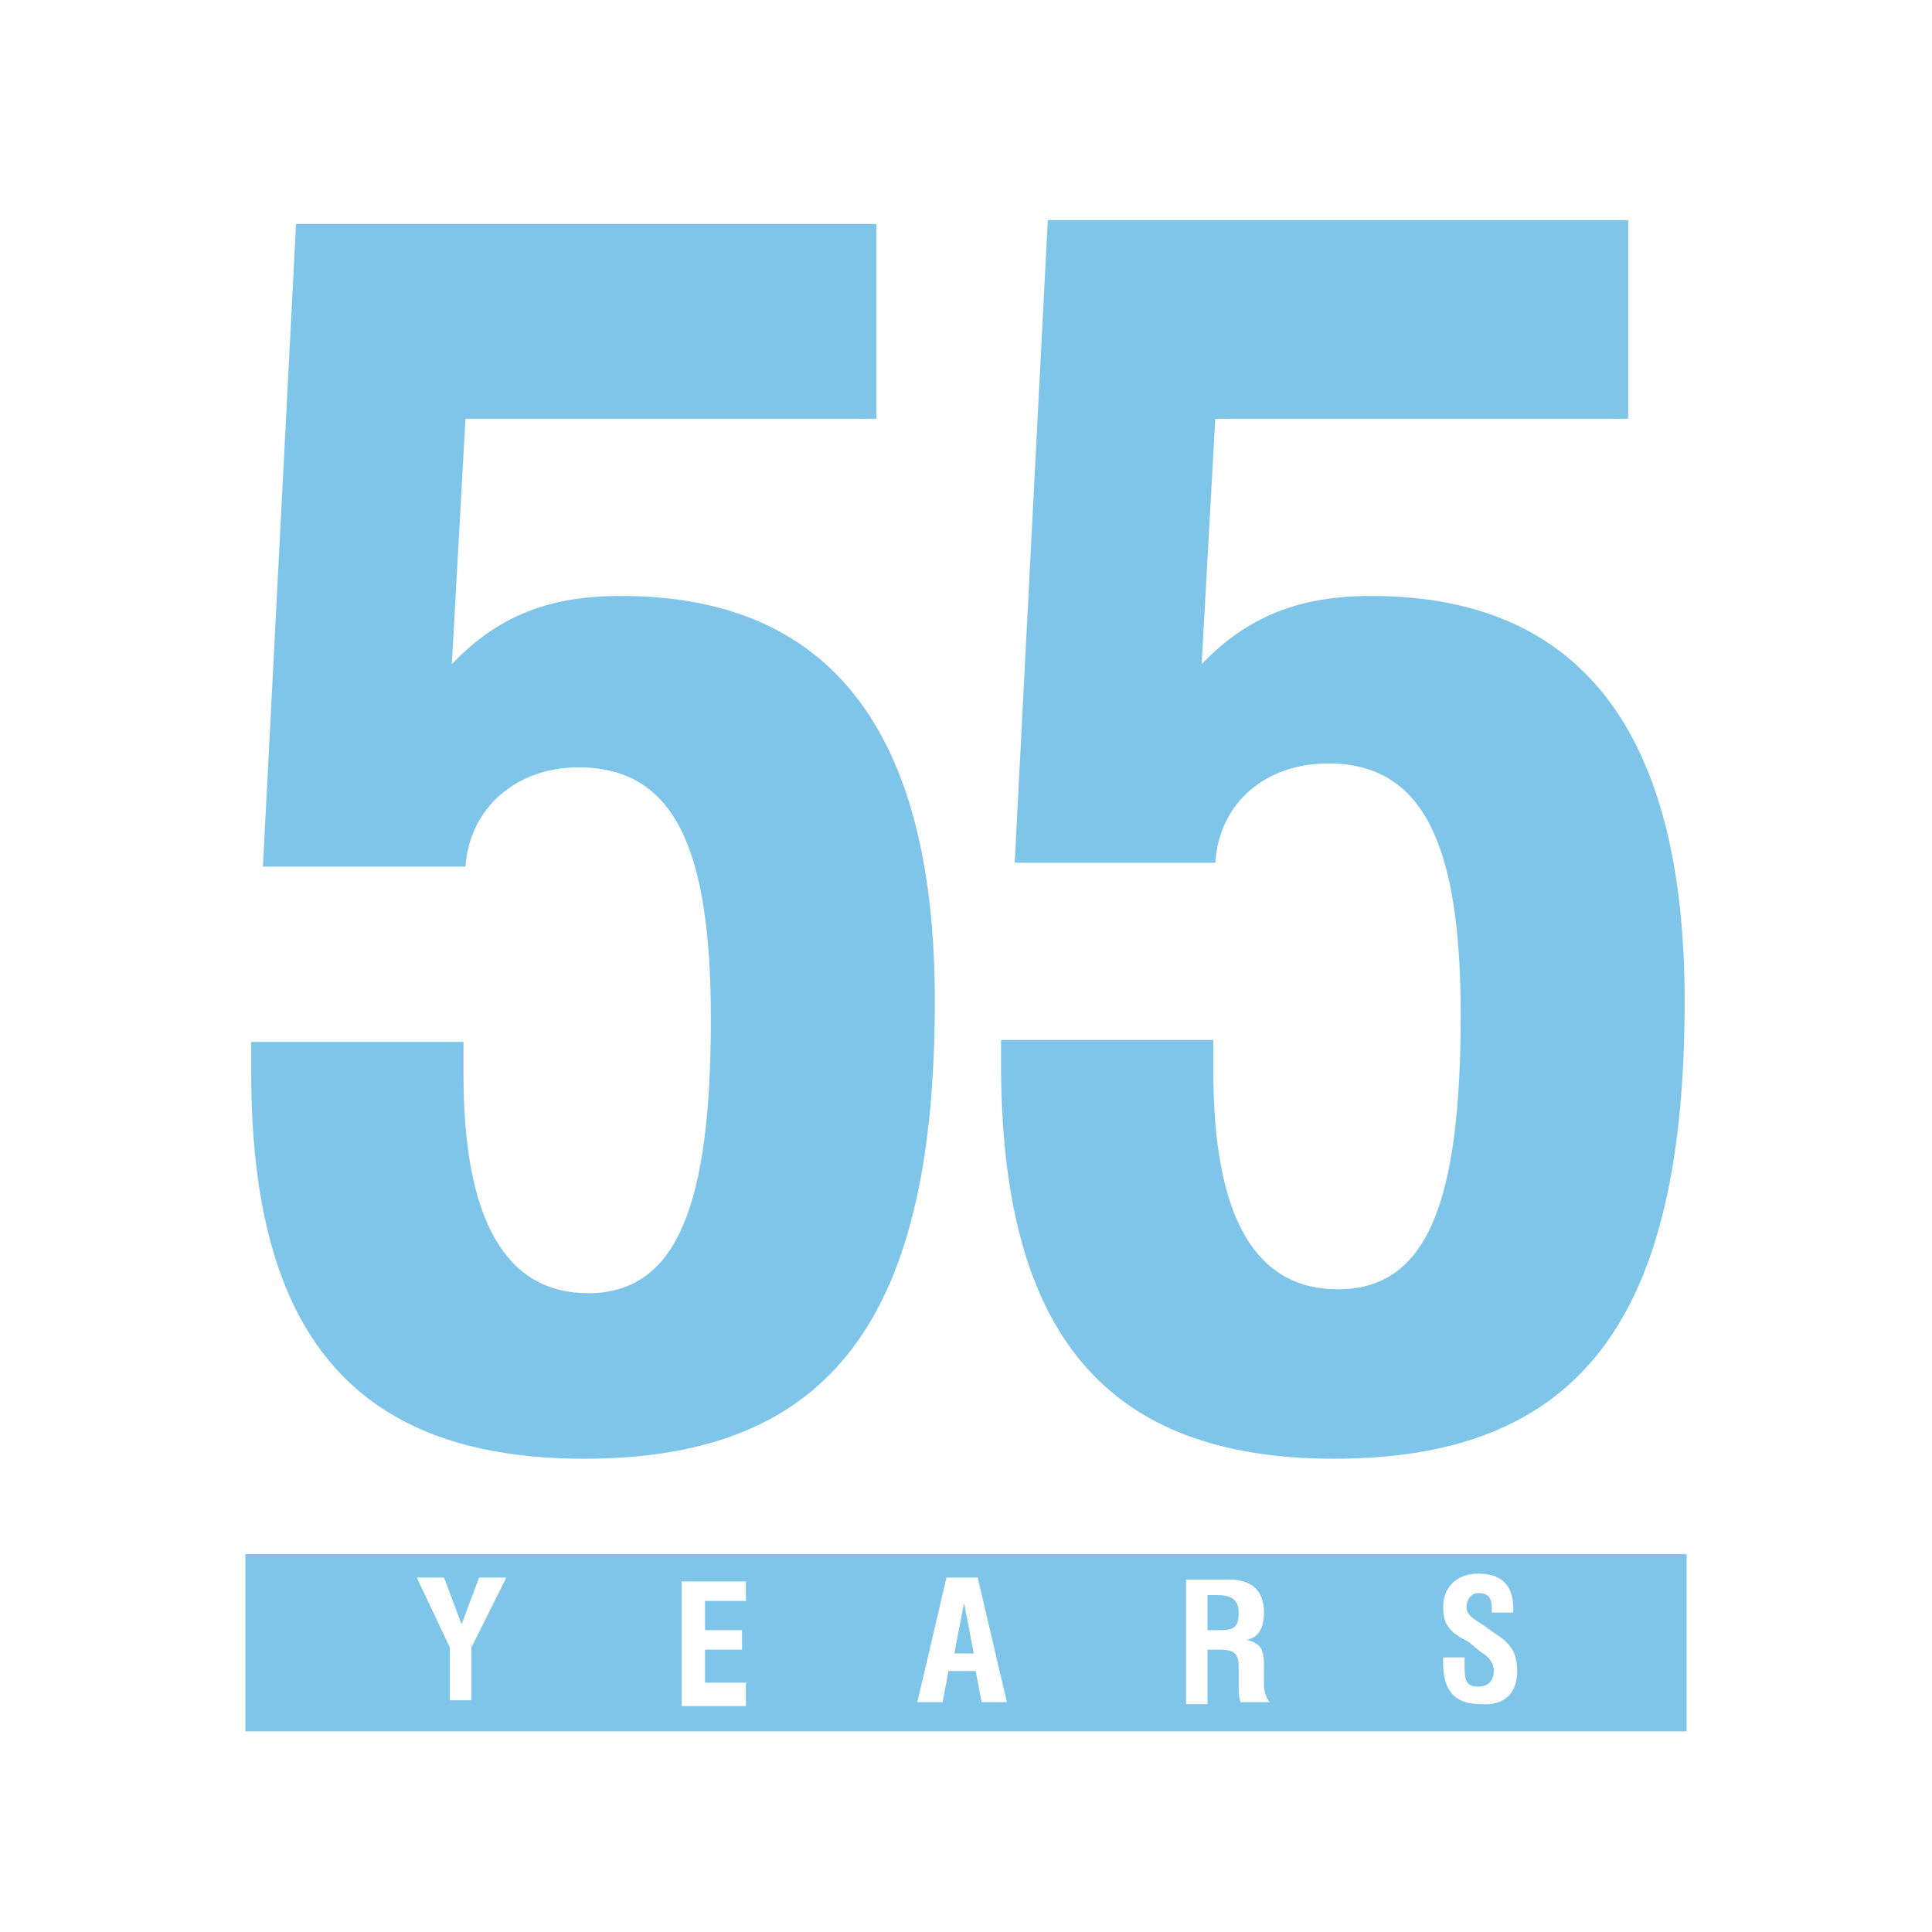 <?xml version="1.0" encoding="utf-8"?>
<!-- Generator: Adobe Illustrator 25.4.1, SVG Export Plug-In . SVG Version: 6.00 Build 0)  -->
<svg version="1.1" id="Layer_1" xmlns="http://www.w3.org/2000/svg" xmlns:xlink="http://www.w3.org/1999/xlink" x="0px" y="0px"
	 viewBox="0 0 99.2 99.2" style="enable-background:new 0 0 99.2 99.2;" xml:space="preserve">
<style type="text/css">
	.st0{fill:#7FC5E9;}
</style>
<path class="st0" d="M12.9,55.1v-1.6h10.9v1.7c0,7.5,2.2,11.2,6.4,11.2c4.6,0,6.3-4.6,6.3-14.1c0-8.8-1.9-12.9-6.8-12.9
	c-3.2,0-5.6,2.1-5.8,5.1H13.5l1.7-33h29.8v10H23.9l-0.7,12.6c2.4-2.5,5-3.5,8.7-3.5c10.7,0,16.1,6.9,16.1,20.8
	c0,16.1-5.2,23.5-18,23.5C18.2,74.9,12.9,68.5,12.9,55.1z M68.5,74.9c12.8,0,18-7.4,18-23.5c0-13.9-5.4-20.8-16.1-20.8
	c-3.6,0-6.3,1-8.7,3.5l0.7-12.6h21.2V11.3H53.8l-1.7,33h10.3c0.2-3.1,2.6-5.1,5.8-5.1c4.9,0,6.8,4.2,6.8,12.9
	c0,9.6-1.7,14.1-6.3,14.1c-4.2,0-6.4-3.6-6.4-11.2v-1.6H51.4v1.6C51.5,68.5,56.8,74.9,68.5,74.9z M49,84.9h1l-0.5-2.6L49,84.9z
	 M86.6,79.8v9.1H12.6v-9.1H86.6z M26,81h-1.4l-0.9,2.4L22.8,81h-1.4l1.7,3.6v2.7h1.1v-2.7L26,81z M38.4,86.4h-2.2v-1.7h1.9v-1h-1.9
	v-1.5h2.1v-1H35v6.4h3.3v-1.1C38.3,86.4,38.4,86.4,38.4,86.4z M51.7,87.4L50.2,81h-1.6l-1.5,6.4h1.3l0.3-1.6h1.4l0.3,1.6H51.7z
	 M65.2,87.4c-0.2-0.2-0.3-0.6-0.3-0.9v-0.8c0-0.8,0-1.3-0.9-1.5c0.6-0.1,0.9-0.6,0.9-1.4c0-1.1-0.6-1.7-1.8-1.7h-2.2v6.4H62v-2.8
	h0.5c0.8,0,1.1,0.1,1.1,0.9v0.1v0.7c0,0.5,0,0.7,0.1,1H65.2z M77.9,85.8c0-0.9-0.3-1.4-1.1-1.9l-0.7-0.5c-0.5-0.3-0.8-0.5-0.8-0.9
	c0-0.3,0.2-0.7,0.6-0.7c0.6,0,0.7,0.3,0.7,0.9v0.1h1.1c0-0.1,0-0.1,0-0.2c0-1.3-0.7-1.8-1.8-1.8c-1.1,0-1.8,0.7-1.8,1.7
	c0,0.9,0.3,1.3,1.3,1.8l0.6,0.5c0.5,0.3,0.7,0.6,0.7,1s-0.2,0.8-0.8,0.8s-0.7-0.3-0.7-1v-0.5h-1.1c0,0.1,0,0.2,0,0.3
	c0,1.4,0.6,2.1,1.9,2.1C77.2,87.6,77.9,87,77.9,85.8z M62.5,81.9H62v1.8h0.7c0.7,0,0.9-0.2,0.9-0.9C63.6,82.2,63.3,81.9,62.5,81.9z"
	/>
</svg>
